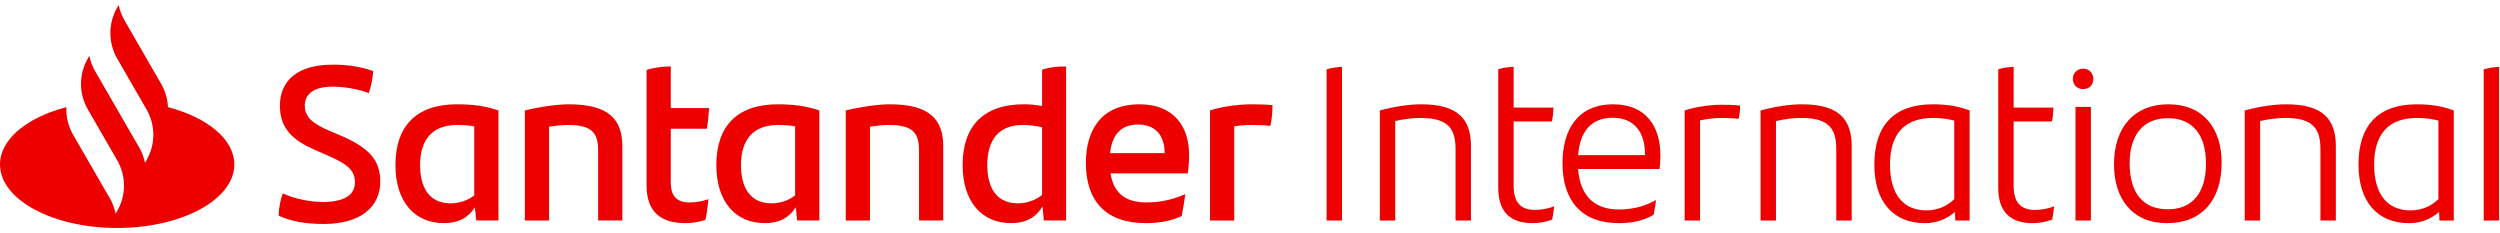<svg width="300" height="28" viewBox="0 0 300 28" fill="none" xmlns="http://www.w3.org/2000/svg">
<path d="M85.961 19.803C85.961 24.24 88.286 26.774 91.772 26.774C93.621 26.774 94.757 26.035 95.497 24.873L95.656 26.458H98.323V13.255C96.79 12.727 95.233 12.516 93.331 12.516C88.443 12.516 85.961 15.156 85.961 19.803ZM95.416 23.449C94.651 24.031 93.726 24.399 92.59 24.399C90.002 24.399 88.918 22.498 88.918 19.805C88.918 16.846 90.318 14.999 93.329 14.999C94.147 14.999 94.808 15.051 95.416 15.158V23.449ZM298.046 8.32V26.462H299.895V8.028C299.313 8.028 298.522 8.187 298.046 8.32ZM84.825 15.446C84.958 14.681 85.037 13.861 85.089 12.965H80.493V7.972C79.594 7.972 78.487 8.104 77.588 8.395V22.26C77.588 25.483 79.385 26.776 82.211 26.776C83.029 26.776 83.875 26.672 84.666 26.353C84.825 25.588 84.93 24.69 85.009 23.898C84.374 24.136 83.583 24.295 82.737 24.295C81.337 24.295 80.493 23.634 80.493 21.918V15.446H84.825ZM106.772 12.516C105.372 12.516 103.338 12.806 101.491 13.255V26.46H104.396V15.209C105.187 15.076 106.007 14.997 106.694 14.997C109.598 14.997 110.285 16 110.285 18.087V26.458H113.19V17.585C113.19 14.389 111.633 12.516 106.772 12.516ZM283.02 19.755C283.02 24.27 285.344 26.78 289.095 26.78C290.573 26.78 291.788 26.226 292.686 25.433L292.739 26.462H294.455V13.257C293.055 12.729 291.681 12.517 290.044 12.517C285.316 12.517 283.02 15.106 283.02 19.755ZM292.606 23.9C291.734 24.746 290.626 25.247 289.252 25.247C286.374 25.247 284.895 23.161 284.895 19.755C284.895 16.215 286.507 14.155 290.046 14.155C290.996 14.155 291.814 14.26 292.608 14.471V23.9H292.606ZM125.049 12.725C124.362 12.592 123.649 12.514 122.884 12.514C117.998 12.514 115.516 15.154 115.516 19.803C115.516 24.24 117.84 26.774 121.327 26.774C123.228 26.774 124.364 26.009 125.104 24.768L125.263 26.458H127.93V7.972C126.979 7.972 125.949 8.05 125.051 8.368V12.725H125.049ZM125.049 23.396C124.258 24.005 123.307 24.399 122.145 24.399C119.556 24.399 118.473 22.498 118.473 19.805C118.473 16.794 119.847 14.999 122.725 14.999C123.49 14.999 124.284 15.106 125.049 15.263V23.396ZM20.154 12.858C20.113 11.894 19.841 10.938 19.344 10.073L14.94 2.447C14.605 1.865 14.373 1.242 14.244 0.604L14.06 0.922C12.971 2.808 12.971 5.134 14.06 7.023L17.583 13.124C18.672 15.012 18.672 17.337 17.583 19.225L17.399 19.543C17.27 18.905 17.038 18.282 16.703 17.7L13.477 12.113L11.418 8.548C11.083 7.966 10.851 7.343 10.722 6.705L10.538 7.023C9.453 8.904 9.449 11.22 10.527 13.103L14.06 19.223C15.15 21.111 15.15 23.436 14.06 25.324L13.877 25.642C13.748 25.004 13.516 24.381 13.181 23.799L8.777 16.172C8.186 15.151 7.916 13.998 7.967 12.858C3.253 14.089 0 16.704 0 19.732C0 23.943 6.296 27.358 14.06 27.358C21.825 27.358 28.121 23.945 28.121 19.732C28.121 16.704 24.868 14.089 20.154 12.858ZM40.877 16.264L39.451 15.656C37.602 14.864 36.573 14.071 36.573 12.697C36.573 11.297 37.63 10.399 39.926 10.399C41.141 10.399 42.831 10.637 44.257 11.164C44.521 10.399 44.706 9.579 44.785 8.524C43.28 7.996 41.669 7.758 39.953 7.758C35.674 7.758 33.588 9.686 33.588 12.697C33.588 15.497 35.278 16.897 37.761 17.978L39.108 18.559C41.592 19.642 42.595 20.355 42.595 21.886C42.595 23.445 41.221 24.237 38.766 24.237C37.314 24.237 35.412 23.894 33.934 23.207C33.644 24.053 33.485 24.793 33.432 25.874C34.911 26.561 36.681 26.877 38.846 26.877C43.336 26.877 45.634 24.791 45.634 21.753C45.631 19.197 44.231 17.692 40.877 16.264ZM241.638 22.343V14.578H246.232C246.337 14.076 246.391 13.549 246.417 12.914H241.638V8.028C241.084 8.028 240.344 8.133 239.789 8.318V22.552C239.789 25.509 241.347 26.778 243.881 26.778C244.699 26.778 245.467 26.645 246.258 26.355C246.363 25.854 246.444 25.272 246.496 24.77C245.783 25.034 244.937 25.193 244.198 25.193C242.562 25.195 241.638 24.349 241.638 22.343ZM47.453 19.803C47.453 24.24 49.778 26.774 53.264 26.774C55.114 26.774 56.249 26.035 56.989 24.873L57.148 26.458H59.815V13.255C58.282 12.727 56.725 12.516 54.824 12.516C49.935 12.516 47.453 15.156 47.453 19.803ZM56.908 23.449C56.143 24.031 55.218 24.399 54.082 24.399C51.494 24.399 50.41 22.498 50.41 19.805C50.41 16.846 51.81 14.999 54.822 14.999C55.639 14.999 56.3 15.051 56.908 15.158V23.449ZM249.983 8.239C249.269 8.239 248.742 8.767 248.742 9.48C248.742 10.193 249.269 10.695 249.983 10.695C250.696 10.695 251.197 10.193 251.197 9.48C251.197 8.767 250.696 8.239 249.983 8.239ZM68.264 12.516C66.865 12.516 64.83 12.806 62.983 13.255V26.46H65.888V15.209C66.679 15.076 67.499 14.997 68.186 14.997C71.091 14.997 71.777 16 71.777 18.087V26.458H74.682V17.585C74.682 14.389 73.125 12.516 68.264 12.516ZM249.058 26.462H250.907V12.836H249.058V26.462ZM202.157 13.257V26.462H204.006V14.445C204.878 14.26 205.828 14.155 206.594 14.155C207.333 14.155 208.02 14.181 208.628 14.26C208.733 13.917 208.813 13.23 208.813 12.675C208.233 12.596 207.414 12.57 206.541 12.57C205.115 12.57 203.319 12.862 202.157 13.257ZM216.232 12.517C214.754 12.517 213.037 12.781 211.267 13.257V26.462H213.116V14.525C214.119 14.288 215.229 14.155 216.18 14.155C219.429 14.155 220.353 15.422 220.353 17.879V26.462H222.202V17.535C222.2 14.34 220.696 12.517 216.232 12.517ZM136.75 12.516C132.129 12.516 130.306 15.632 130.306 19.567C130.306 24.083 132.657 26.776 137.515 26.776C139.074 26.776 140.474 26.539 141.794 25.93C141.979 25.058 142.136 24.055 142.243 23.29C140.79 23.95 139.179 24.293 137.594 24.293C135.006 24.293 133.632 23.157 133.263 20.806H142.533C142.638 20.041 142.692 19.38 142.692 18.561C142.692 15.235 140.895 12.516 136.75 12.516ZM133.211 18.377C133.449 16.131 134.532 14.943 136.591 14.943C138.599 14.943 139.759 16.21 139.759 18.377H133.211ZM260.203 12.517C256.11 12.517 253.681 15.265 253.681 19.726C253.681 23.793 255.82 26.778 260.046 26.778C264.219 26.778 266.596 24.031 266.596 19.515C266.594 15.502 264.481 12.517 260.203 12.517ZM260.15 25.114C257.139 25.114 255.556 23.134 255.556 19.595C255.556 16.346 257.06 14.181 260.15 14.181C263.135 14.181 264.719 16.187 264.719 19.648C264.719 22.975 263.214 25.114 260.15 25.114ZM193.6 12.517C189.269 12.517 187.499 15.633 187.499 19.569C187.499 24.111 189.823 26.778 194.233 26.778C195.737 26.778 197.111 26.541 198.432 25.775C198.565 25.195 198.67 24.482 198.722 24.005C197.296 24.824 195.711 25.141 194.285 25.141C191.274 25.141 189.61 23.451 189.372 20.282H199.143C199.222 19.755 199.248 19.199 199.248 18.645C199.252 15.239 197.562 12.517 193.6 12.517ZM197.403 18.619H189.374C189.586 15.871 190.879 14.129 193.52 14.129C196.134 14.129 197.401 15.897 197.401 18.512V18.619H197.403ZM224.921 19.755C224.921 24.27 227.246 26.78 230.996 26.78C232.475 26.78 233.689 26.226 234.588 25.433L234.64 26.462H236.356V13.257C234.956 12.729 233.583 12.517 231.945 12.517C227.218 12.517 224.921 15.106 224.921 19.755ZM234.507 23.9C233.635 24.746 232.527 25.247 231.153 25.247C228.275 25.247 226.797 23.161 226.797 19.755C226.797 16.215 228.408 14.155 231.947 14.155C232.898 14.155 233.716 14.26 234.509 14.471V23.9H234.507ZM159.191 26.462H161.04V8.028C160.46 8.028 159.666 8.187 159.191 8.318V26.462ZM274.331 12.517C272.852 12.517 271.136 12.781 269.366 13.257V26.462H271.215V14.525C272.218 14.288 273.328 14.155 274.278 14.155C277.527 14.155 278.452 15.422 278.452 17.879V26.462H280.301V17.535C280.299 14.34 278.794 12.517 274.331 12.517ZM145.201 13.255V26.46H148.106V15.156C148.819 15.051 149.532 14.997 150.245 14.997C151.065 14.997 151.75 15.023 152.437 15.104C152.596 14.55 152.701 13.492 152.701 12.62C152.066 12.542 151.063 12.516 150.165 12.516C148.529 12.516 146.442 12.832 145.201 13.255ZM181.638 22.343V14.578H186.232C186.337 14.076 186.391 13.549 186.417 12.914H181.638V8.028C181.084 8.028 180.344 8.133 179.789 8.318V22.552C179.789 25.509 181.347 26.778 183.881 26.778C184.699 26.778 185.467 26.645 186.258 26.355C186.363 25.854 186.444 25.272 186.496 24.77C185.783 25.034 184.937 25.193 184.198 25.193C182.562 25.195 181.638 24.349 181.638 22.343ZM170.545 12.517C169.067 12.517 167.351 12.781 165.58 13.257V26.462H167.429V14.525C168.432 14.288 169.542 14.155 170.493 14.155C173.742 14.155 174.666 15.422 174.666 17.879V26.462H176.515V17.535C176.515 14.34 175.009 12.517 170.545 12.517Z" fill="#EC0000"/>
</svg>
